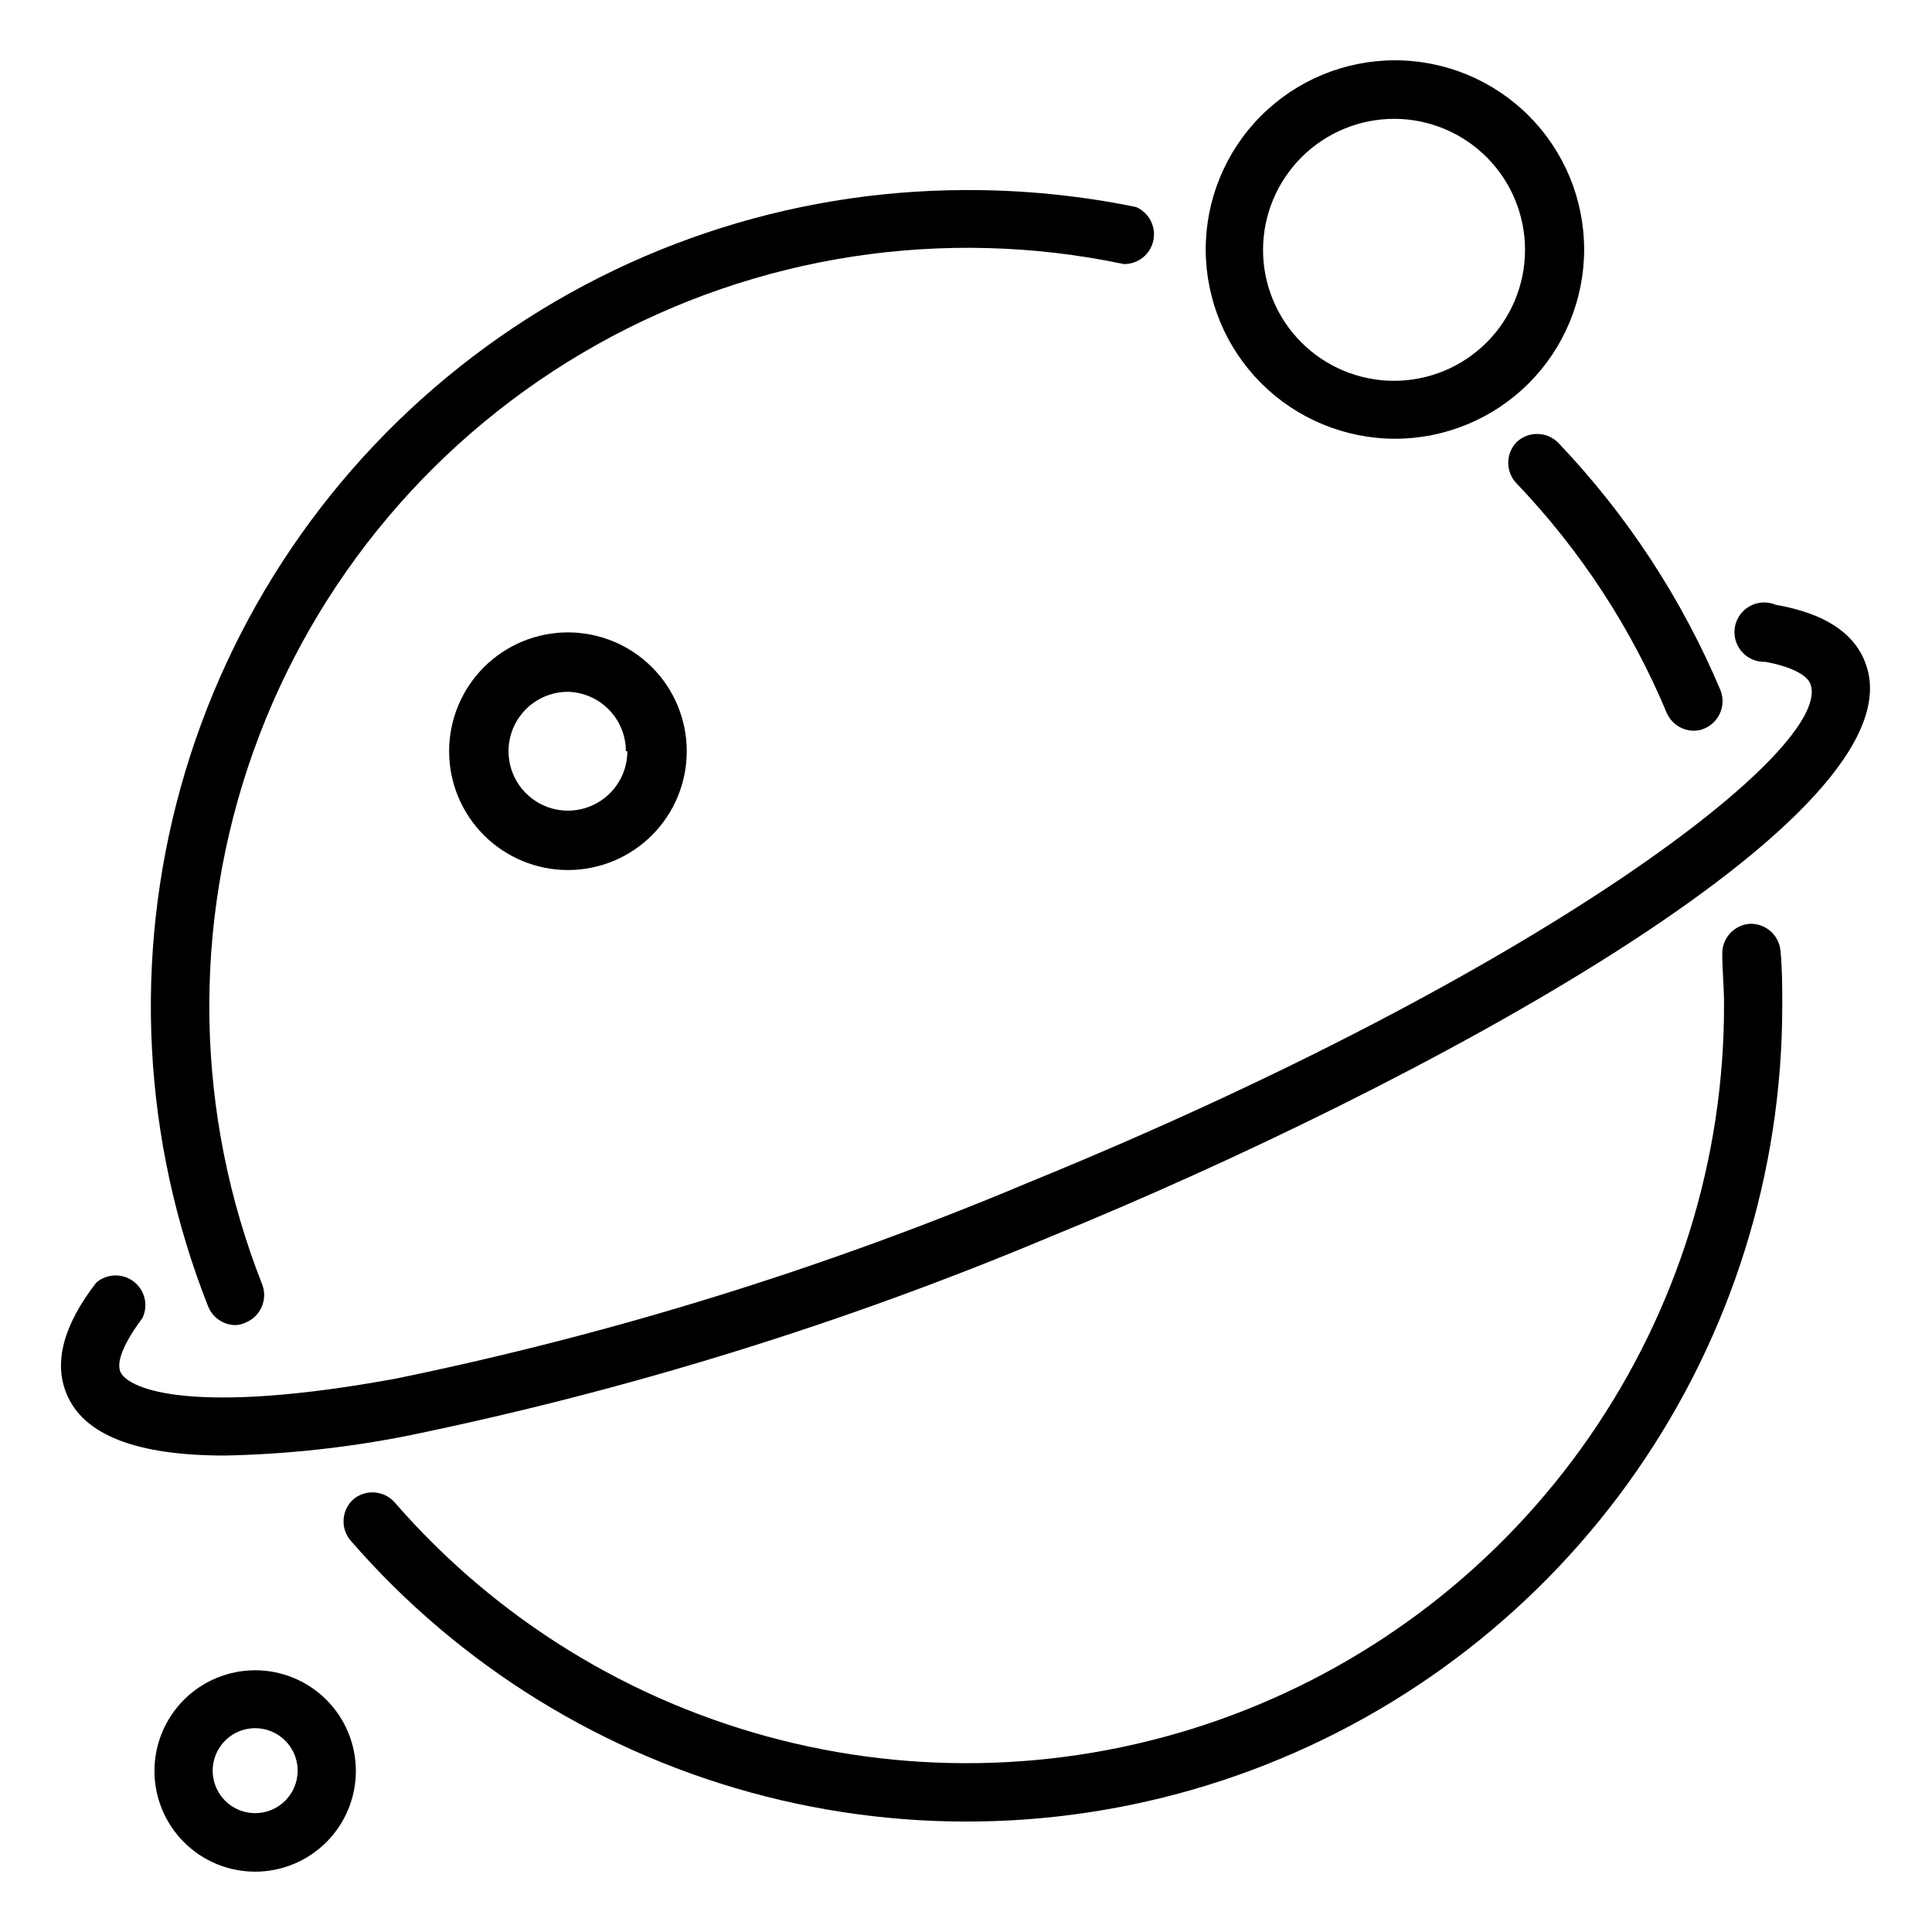 <?xml version="1.0" encoding="UTF-8"?>
<!-- Uploaded to: SVG Repo, www.svgrepo.com, Generator: SVG Repo Mixer Tools -->
<svg fill="#000000" width="800px" height="800px" version="1.1" viewBox="144 144 512 512" xmlns="http://www.w3.org/2000/svg">
 <g>
  <path d="m545.87 261.21c-2.898 3.039-2.898 7.824 0 10.863 16.895 17.672 30.395 38.297 39.832 60.852 1.234 2.824 4.004 4.672 7.086 4.723 1.031 0.027 2.055-0.188 2.992-0.629 3.867-1.695 5.707-6.144 4.172-10.078-10.223-24.246-24.758-46.438-42.902-65.496-1.449-1.52-3.441-2.402-5.543-2.445-2.098-0.043-4.129 0.75-5.637 2.211z"/>
  <path d="m206.35 495.17c0.984-0.035 1.949-0.277 2.832-0.711 3.891-1.633 5.801-6.043 4.332-9.996-17.859-45.227-18.715-95.398-2.41-141.21 16.309-45.812 48.672-84.156 91.09-107.93 42.422-23.773 92.023-31.355 139.61-21.348 3.766 0.066 7.055-2.543 7.844-6.231 0.785-3.684-1.148-7.41-4.617-8.887-14.816-3.035-29.906-4.539-45.027-4.484-47.199 0.047-93.086 15.535-130.66 44.098-37.574 28.566-64.766 68.641-77.434 114.11-12.668 45.465-10.113 93.828 7.273 137.7 1.195 2.914 4.016 4.836 7.164 4.883z"/>
  <path d="m607.66 388.82c-4.102 0.328-7.258 3.758-7.242 7.871 0 4.488 0.473 8.973 0.473 13.539h-0.004c0.062 40.938-12.395 80.914-35.699 114.57-23.305 33.656-56.34 59.383-94.68 73.73-38.34 14.348-80.152 16.633-119.82 6.543-39.676-10.09-75.316-32.066-102.15-62.984-2.824-3.129-7.613-3.477-10.863-0.789-3.176 2.836-3.527 7.684-0.785 10.941 28.875 33.277 67.23 56.934 109.92 67.809 42.695 10.871 87.695 8.438 128.97-6.977 41.273-15.414 76.852-43.07 101.97-79.266 25.117-36.195 38.574-79.203 38.57-123.26 0-4.879 0-9.762-0.473-14.562-0.371-4.191-3.981-7.348-8.184-7.164z"/>
  <path d="m638.21 319.31c-3.148-7.871-11.02-12.832-23.617-15.035-2.199-0.93-4.707-0.812-6.809 0.324-2.106 1.133-3.578 3.164-4.008 5.516-0.426 2.348 0.234 4.769 1.805 6.574 1.566 1.801 3.867 2.797 6.258 2.703 6.453 1.18 10.863 3.305 11.887 5.746 6.769 16.766-70.848 76.594-207.19 132.25-54.039 22.742-110.17 40.145-167.6 51.953-53.215 9.762-70.848 3.07-73.051-1.812-1.102-2.754 1.102-7.871 5.824-14.168 1.66-3.356 0.723-7.418-2.238-9.711-2.961-2.293-7.129-2.184-9.965 0.266-8.66 11.18-11.336 21.098-7.871 29.441 4.488 10.941 18.5 16.375 41.879 16.375 16.207-0.32 32.355-2.059 48.258-5.195 58.469-12.012 115.63-29.703 170.66-52.824 95.645-39.043 232.3-111.78 215.77-152.4z"/>
  <path d="m263.02 343.08c0 8.352 3.32 16.363 9.223 22.266 5.906 5.906 13.918 9.223 22.266 9.223 8.352 0 16.363-3.316 22.266-9.223 5.906-5.902 9.223-13.914 9.223-22.266 0-8.348-3.316-16.359-9.223-22.266-5.902-5.902-13.914-9.223-22.266-9.223-8.348 0-16.359 3.32-22.266 9.223-5.902 5.906-9.223 13.918-9.223 22.266zm47.23 0h0.004c0 4.176-1.66 8.184-4.613 11.133-2.949 2.953-6.957 4.613-11.133 4.613s-8.18-1.66-11.133-4.613c-2.949-2.949-4.609-6.957-4.609-11.133s1.66-8.18 4.609-11.133c2.953-2.949 6.957-4.609 11.133-4.609 4.109 0.102 8.012 1.805 10.879 4.75 2.871 2.941 4.473 6.887 4.473 10.992z"/>
  <path d="m211.62 586.64c-7.082 0-13.875 2.816-18.879 7.824-5.004 5.012-7.812 11.805-7.809 18.887 0.008 7.082 2.832 13.871 7.844 18.871 5.016 5.004 11.812 7.805 18.895 7.789 7.082-0.012 13.871-2.84 18.867-7.863 4.992-5.019 7.789-11.82 7.769-18.902-0.023-7.062-2.844-13.828-7.844-18.816-5.004-4.988-11.781-7.789-18.844-7.789zm0 37.863c-4.555 0-8.656-2.742-10.398-6.949-1.746-4.207-0.781-9.047 2.438-12.266 3.219-3.223 8.062-4.184 12.27-2.441 4.207 1.742 6.949 5.848 6.949 10.398 0 6.219-5.039 11.258-11.258 11.258z"/>
  <path d="m513.67 260.27c13.301 0 26.062-5.285 35.465-14.695 9.406-9.41 14.684-22.172 14.68-35.477-0.008-13.301-5.301-26.059-14.715-35.457-9.414-9.402-22.18-14.676-35.484-14.66-13.305 0.016-26.055 5.312-35.449 14.734-9.395 9.418-14.664 22.184-14.641 35.488 0.039 13.281 5.34 26.004 14.734 35.387 9.398 9.379 22.129 14.66 35.41 14.68zm0-84.781c9.191 0.062 17.984 3.769 24.449 10.309 6.465 6.535 10.07 15.371 10.027 24.562-0.039 9.195-3.727 17.996-10.25 24.473-6.523 6.481-15.348 10.109-24.543 10.086-9.191-0.02-18.004-3.688-24.496-10.195-6.492-6.508-10.141-15.324-10.141-24.52 0.02-9.242 3.719-18.094 10.273-24.605 6.559-6.516 15.438-10.152 24.68-10.109z"/>
 </g>
</svg>